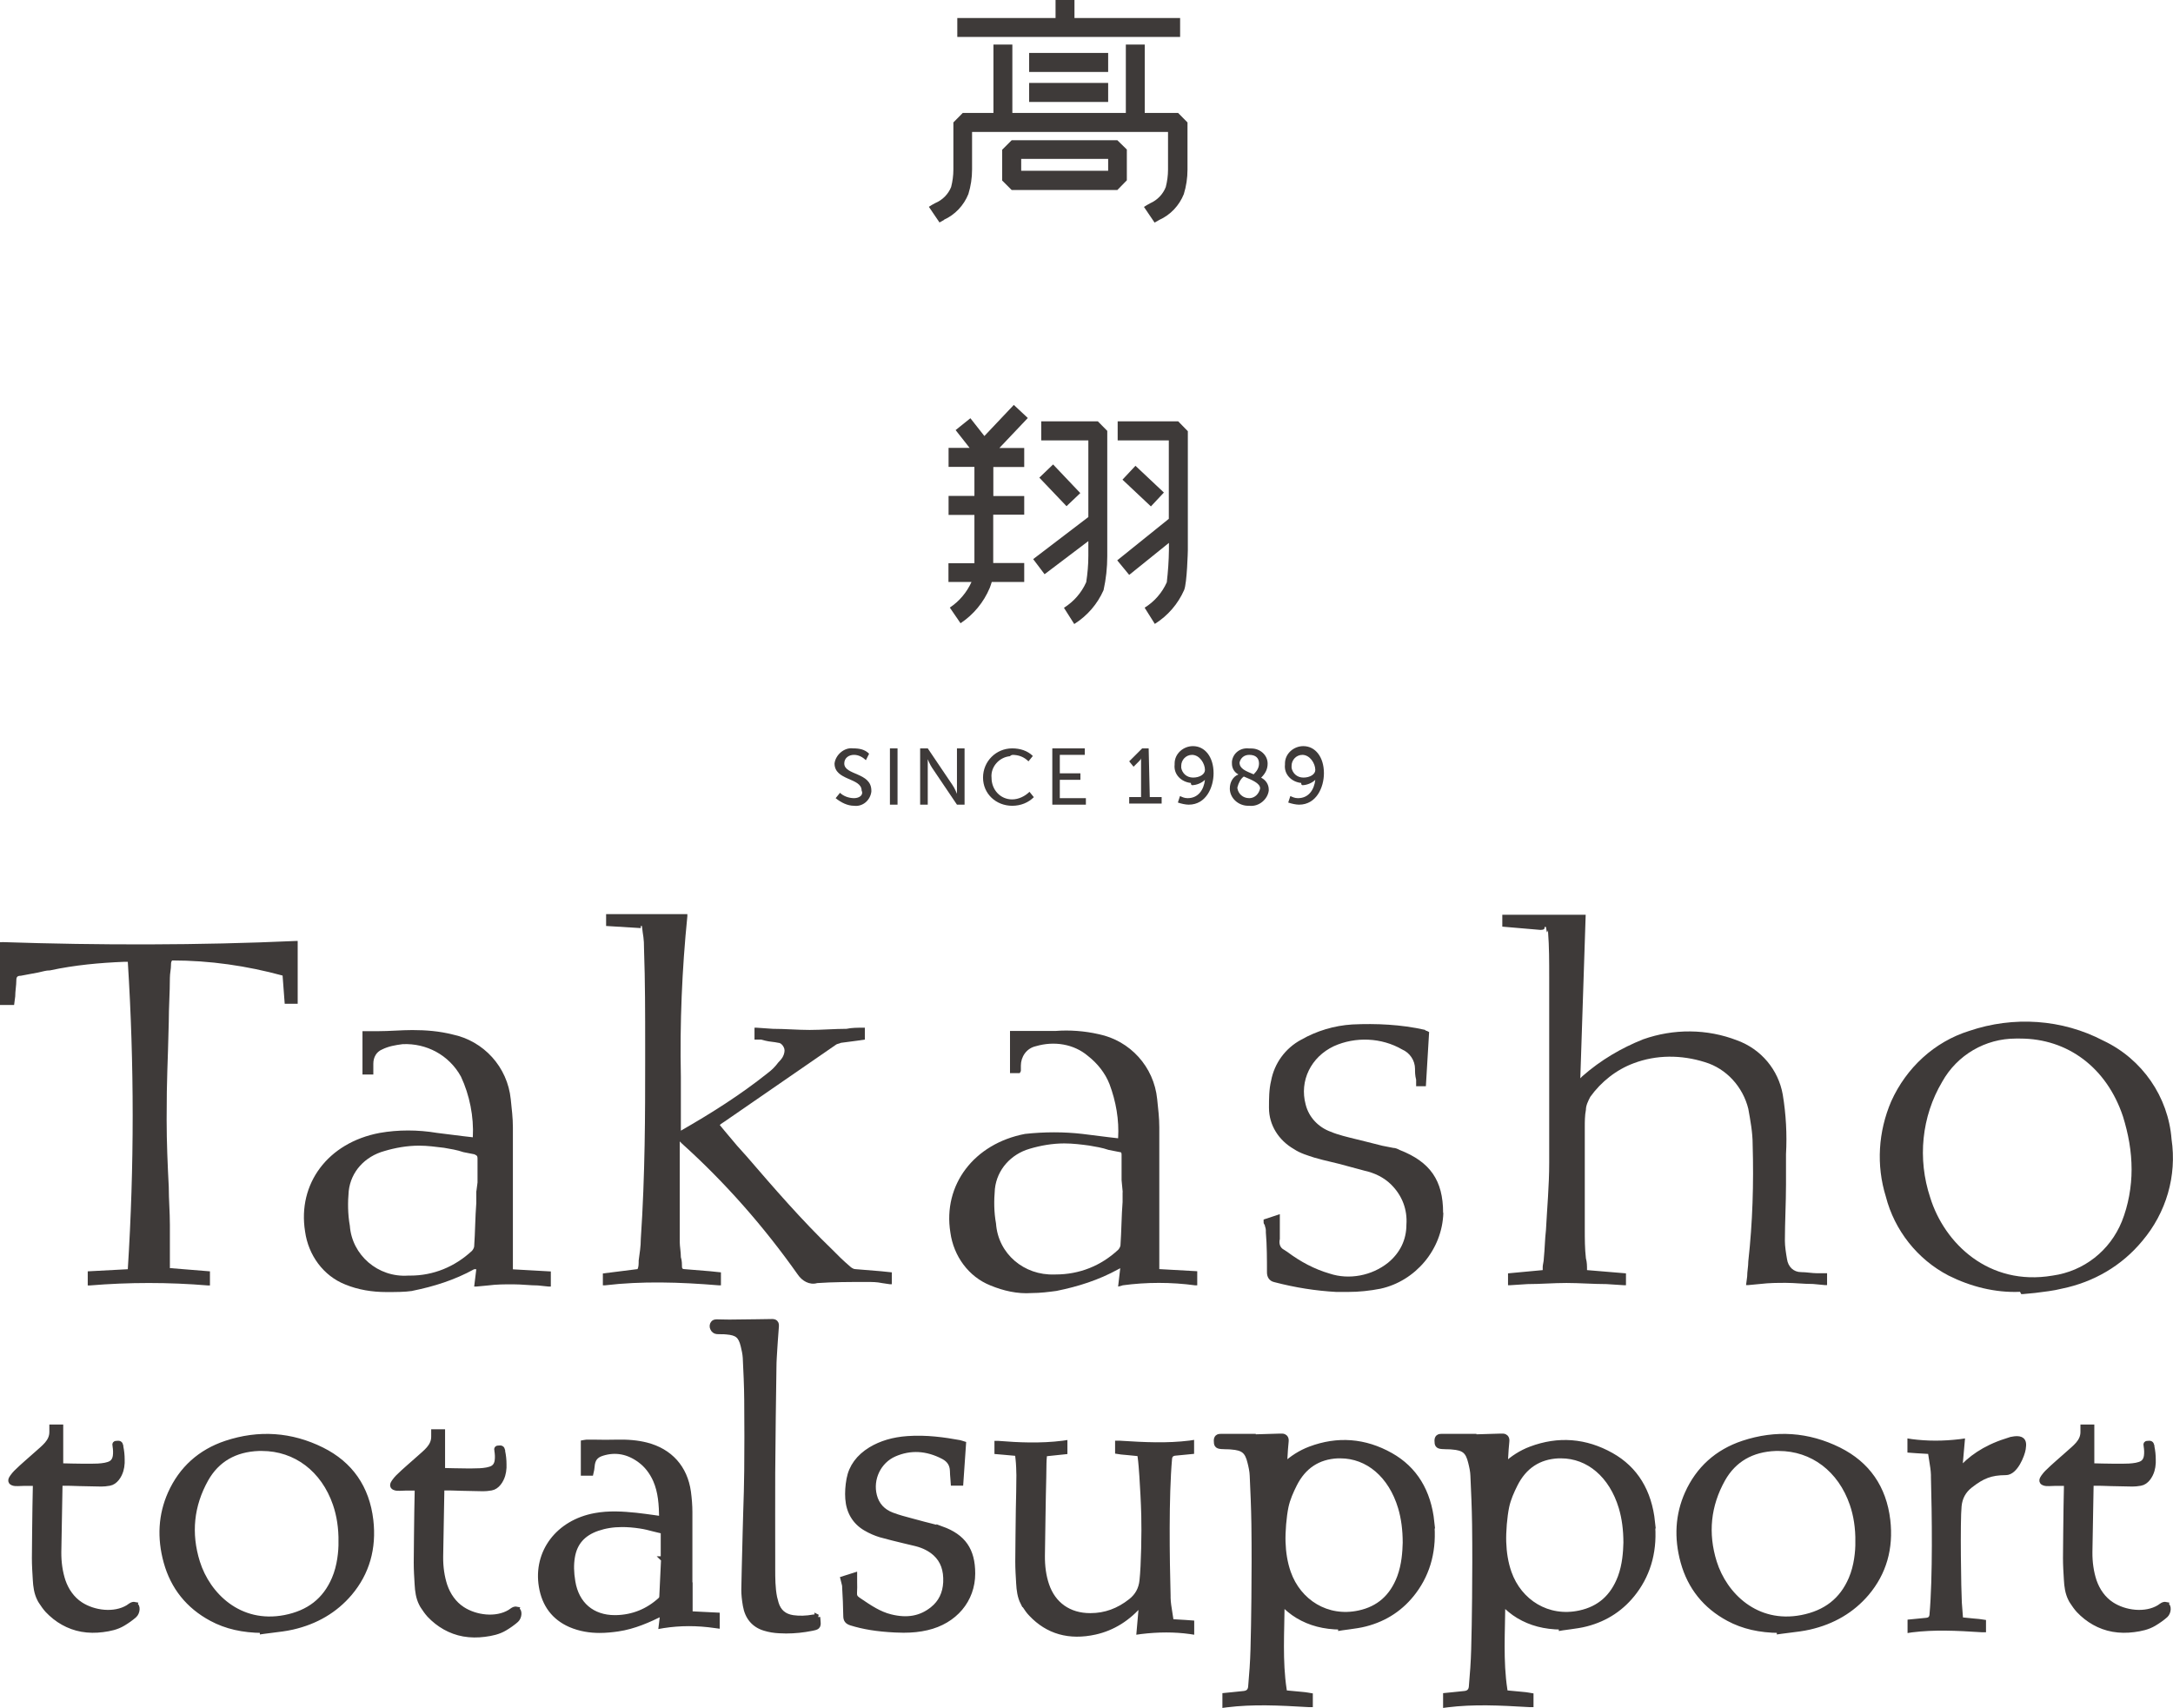 <?xml version="1.0" encoding="UTF-8"?>
<svg id="_レイヤー_1" data-name="レイヤー 1" xmlns="http://www.w3.org/2000/svg" viewBox="0 0 194.17 152.61">
  <defs>
    <style>
      .cls-1 {
        stroke-width: 0px;
      }

      .cls-1, .cls-2, .cls-3 {
        fill: #3e3a39;
      }

      .cls-2 {
        stroke-width: .44px;
      }

      .cls-2, .cls-3 {
        stroke: #3e3a39;
      }

      .cls-3 {
        stroke-width: .48px;
      }
    </style>
  </defs>
  <g>
    <path class="cls-3" d="M28.76,129.56c-2.74-1.36-5.62-1.56-8.55-.59-2.31.77-3.99,2.28-4.98,4.49-.84,1.89-.97,3.94-.37,6.11.62,2.24,1.98,3.94,4.05,5.05,1.3.7,2.79,1.04,4.55,1.05v.1s.14-.02.14-.02c.26-.04.52-.07.78-.1.57-.07,1.17-.14,1.74-.27,2.11-.48,3.83-1.5,5.12-3.02,1.54-1.82,2.17-4.02,1.88-6.52-.34-2.9-1.81-5.01-4.36-6.28ZM30.5,137.78c-.02.85-.11,2.13-.62,3.31-.82,1.91-2.27,3.04-4.43,3.46-4.07.78-6.9-2.02-7.82-4.95-.81-2.59-.55-5.09.76-7.43.99-1.75,2.58-2.68,4.74-2.76.09,0,.18,0,.27,0,3.02,0,5.52,1.89,6.58,4.98.35,1.02.52,2.13.51,3.4Z"/>
    <path class="cls-3" d="M164.31,129.56c-2.74-1.36-5.62-1.56-8.55-.59-2.31.77-3.99,2.28-4.98,4.49-.84,1.89-.97,3.94-.37,6.11.62,2.24,1.98,3.94,4.05,5.05,1.3.7,2.79,1.04,4.55,1.05v.1s.14-.02.14-.02c.26-.04.52-.07.78-.1.57-.07,1.17-.14,1.74-.27,2.11-.48,3.83-1.5,5.12-3.02,1.54-1.82,2.17-4.02,1.88-6.52-.34-2.9-1.81-5.01-4.36-6.28ZM166.04,137.78c-.02.85-.11,2.13-.62,3.31-.82,1.91-2.27,3.04-4.43,3.46-4.07.78-6.9-2.02-7.82-4.95-.81-2.59-.55-5.09.76-7.43.99-1.75,2.58-2.68,4.74-2.76.09,0,.18,0,.27,0,3.02,0,5.52,1.89,6.58,4.98.35,1.02.52,2.13.51,3.4Z"/>
    <path class="cls-3" d="M61.63,141.63c0-2.17,0-4.34,0-6.52,0-.59-.05-1.19-.13-1.8-.3-2.15-1.63-3.64-3.75-4.18-.79-.2-1.66-.28-2.76-.25-.59.02-1.19.01-1.77,0-.28,0-.56,0-.83,0-.05,0-.1.01-.14.02l-.11.02v2.7h.65l.04-.18c.01-.05.02-.1.03-.14.01-.08.02-.16.03-.24.05-.68.31-1.03.94-1.22,1.17-.36,2.3-.15,3.34.61.62.45,1.09,1.06,1.42,1.8.46,1.06.53,2.16.55,3.47-.21-.03-.41-.06-.62-.09-.58-.08-1.14-.16-1.7-.22-1.17-.12-2.42-.2-3.65.03-3.28.6-5.29,3.26-4.78,6.32.27,1.63,1.14,2.77,2.57,3.4.88.38,1.78.51,2.61.51.59,0,1.14-.06,1.63-.13,1.46-.21,2.79-.82,3.93-1.38.04-.02.07-.03.11-.05l-.14,1.16.17-.03c1.49-.23,3.01-.24,4.65,0l.15.02v-.93l-2.42-.12v-2.58ZM59.27,139.3h.04s-.03.64-.03.64c-.04.92-.08,1.83-.13,2.75,0,.08-.06.2-.13.27-1.13,1.03-2.47,1.57-3.99,1.6-.03,0-.06,0-.09,0-2.03,0-3.44-1.2-3.77-3.23-.14-.84-.15-1.54-.04-2.2.21-1.28.95-2.12,2.25-2.57.67-.23,1.39-.35,2.2-.35.5,0,1.04.04,1.62.13.42.06.85.17,1.26.28.22.06.45.11.67.16.12.03.16.06.15.22,0,.53,0,1.06,0,1.59v.72Z"/>
    <path class="cls-3" d="M84.15,136.64c-.15-.05-.29-.1-.45-.14-.22-.06-.44-.11-.66-.17-.36-.09-.72-.18-1.07-.28-.18-.05-.37-.1-.56-.15-.56-.15-1.14-.3-1.69-.51-.84-.31-1.39-.91-1.6-1.74-.39-1.51.38-3.11,1.79-3.73,1.42-.62,2.9-.55,4.39.23.53.28.8.69.82,1.27,0,.22.02.44.04.67l.03.42h.65l.24-3.49-.16-.05c-.06-.02-.11-.04-.17-.05-1.36-.25-2.98-.48-4.65-.36-1.28.09-2.36.41-3.29.97-1.08.66-1.73,1.55-1.93,2.64-.11.6-.15,1.19-.11,1.74.08,1.16.62,2.07,1.57,2.63.46.27.91.46,1.34.59.7.2,1.43.37,2.12.54.35.08.7.17,1.05.25.71.18,1.27.47,1.73.88.69.63.99,1.48.94,2.59-.05,1-.44,1.81-1.18,2.4-1.04.84-2.27,1.07-3.78.69-1.01-.25-1.88-.84-2.72-1.41l-.19-.13c-.25-.17-.33-.34-.31-.64.02-.31.02-.61.01-.94,0-.14,0-.28,0-.42v-.18l-1.01.32.03.12c.02.07.04.13.05.2.03.12.06.22.07.32v.11c.05.84.09,1.7.1,2.55,0,.35.12.51.45.62,1.12.35,2.34.55,3.95.63.26.01.51.02.75.02.77,0,1.44-.07,2.08-.22,2.48-.57,4.08-2.47,4.08-4.83,0-2.09-.83-3.28-2.76-3.98Z"/>
    <path class="cls-3" d="M73.05,144.5h-.19s-.08,0-.13,0c-.72.13-1.31.14-1.88.06-.79-.12-1.28-.54-1.51-1.29-.06-.2-.1-.37-.14-.53-.17-.85-.17-1.73-.17-2.58v-1.18c0-2.41-.01-4.9,0-7.35.02-3.28.07-6.61.11-9.47,0-.57.05-1.14.08-1.7.01-.2.03-.41.04-.61.03-.45.06-.91.1-1.36,0-.05.02-.2-.08-.3-.06-.06-.16-.09-.27-.09l-1.3.02c-.84.01-1.69.02-2.53.03-.21,0-.42,0-.63-.01-.16,0-.32-.01-.48-.01-.12,0-.27.01-.34.12-.09.12-.11.3-.03.45.07.16.22.26.37.27.14,0,.27.01.41.01.15,0,.3,0,.45.02.95.08,1.27.35,1.49,1.24.08.33.17.72.19,1.09.06,1.21.12,2.49.13,3.76.02,2.3.02,4.38,0,6.35-.01,1.23-.05,2.49-.09,3.7-.02.6-.04,1.21-.05,1.81l-.03,1.24c-.03,1.26-.07,2.57-.09,3.86,0,.41.04.85.14,1.42.18,1.04.77,1.73,1.71,2.01.42.13.86.2,1.3.22.2.01.41.02.61.02.77,0,1.53-.08,2.28-.23l.14-.03c.46-.09.47-.19.41-.76l-.02-.2Z"/>
    <path class="cls-3" d="M91.43,143.2c.04.09.09.18.15.26.17.26.35.53.57.75,1.48,1.57,3.4,2.12,5.7,1.61,1.57-.35,2.96-1.21,4.11-2.58.02-.03.05-.06.07-.08l-.23,2.63.14-.02c1.58-.19,3.02-.19,4.4,0l.13.02v-.76s-.54-.04-.54-.04c-.4-.03-.79-.05-1.18-.07-.11,0-.11-.01-.12-.09-.03-.24-.07-.47-.11-.71-.07-.44-.15-.9-.16-1.34v-.18c-.09-3.32-.17-8.86.13-12.25q.04-.48.53-.52c.31-.03.62-.06.93-.09l.51-.05v-.75s-.13.02-.13.02c-2.04.25-3.99.16-6.33.01h-.12s0,.71,0,.71l.2.03c.08.01.16.03.24.03l.45.04c.34.03.68.06,1.01.1.02,0,.07.04.08.06l.03.21c.07.43.13,1.32.16,1.76.06.97.14,2.25.17,3.53.04,1.39-.01,4.44-.16,5.79-.08.77-.41,1.37-1,1.84-1.11.88-2.3,1.31-3.62,1.31h-.03c-1.89,0-3.31-1-3.9-2.75-.27-.79-.39-1.68-.38-2.62.03-1.77.07-5.23.12-6.98l.02-1.3c0-.21.02-.42.04-.63,0-.07.01-.13.02-.2l1.81-.19v-.76s-.13.02-.13.02c-2.04.26-4.07.16-5.79.02h-.12s0,.71,0,.71l.58.05c.37.03.74.07,1.11.1.13.01.14.05.15.12.01.15.03.3.05.45.04.31.07,1.09.07,1.4,0,1.02-.03,2.04-.05,3.06-.02,1-.04,3.65-.05,4.65,0,.65.04,1.3.08,1.95.03.59.11,1.2.38,1.73Z"/>
    <path class="cls-3" d="M179.24,128.78c-1.95.63-3.23,1.59-4.08,2.56-.02.03-.05.06-.07.08l.23-2.61-.14.02c-1.56.19-2.99.18-4.37,0l-.13-.02v.76l.54.04c.39.03.78.05,1.17.07.11,0,.11.01.12.09.03.23.07.47.11.7.07.44.15.89.16,1.33v.18c.09,3.3.17,8.95-.13,12.31q-.04.47-.53.51c-.31.03-.62.06-.92.09l-.51.05v.7l.13-.02c2.02-.25,3.96-.16,6.28-.01h.12s0-.65,0-.65l-.2-.03c-.08-.01-.16-.02-.23-.03l-.45-.04c-.34-.03-.67-.06-1.01-.1-.02,0-.17-.02-.17-.25,0,0-.07-.88-.1-1.31-.06-.97-.16-7.3-.02-8.64.08-.77.41-1.36.99-1.82,1.11-.87,1.86-1.16,3.17-1.17.01,0,.02,0,.03,0,.85,0,1.46-1.58,1.54-2.1.06-.42.1-.81-.37-.89-.46-.08-1.15.2-1.17.22Z"/>
    <path class="cls-3" d="M193.54,143.38c-.23-.05-.41.13-.59.25-1.24.76-3.1.52-4.28-.26-.75-.49-1.27-1.25-1.56-2.09-.26-.79-.39-1.66-.38-2.6.03-1.61.07-4.34.11-6.16.23,0,.48,0,.75,0,.13,0,.26,0,.39.01l.62.02c.64.02,1.3.03,1.95.04.21,0,.43-.02.72-.07.52-.09.87-.66,1.01-1.13.06-.21.1-.43.11-.66,0-.1,0-.21,0-.31,0-.39-.04-.77-.12-1.15v-.07c-.06-.23-.11-.24-.4-.21,0,0-.06,0-.08.03-.03.03-.02.12-.01.14.06.36.07.66.03.95-.06.4-.27.65-.65.76-.1.03-.19.05-.27.07-.43.08-.87.09-1.3.09,0,0-.59,0-.6,0-.71,0-1.52-.03-2.09-.04v-3.46h-.76s0,.43,0,.43c0,.89-.74,1.39-1.34,1.94-.66.6-1.17,1-1.87,1.69-.1.1-.19.21-.27.32-.09.12-.26.33-.16.49.03.04.07.07.12.09.15.07.32.06.48.06.19,0,.37-.02.56-.02.34,0,.67,0,1.01,0-.01.78-.02,1.29-.04,2.08-.02.99-.04,3.62-.05,4.61,0,.64.04,1.29.08,1.93.03.59.11,1.19.38,1.72.04.09.09.17.15.26.17.26.35.52.56.75.82.87,1.87,1.48,3.05,1.69.62.11,1.25.11,1.87.03.63-.08,1.25-.21,1.8-.54.34-.2.74-.48,1.03-.74.27-.25.32-.84.03-.91Z"/>
    <path class="cls-3" d="M12.05,143.38c-.23-.05-.41.13-.59.25-1.24.76-3.1.52-4.28-.26-.75-.49-1.27-1.25-1.56-2.09-.26-.79-.39-1.66-.38-2.6.03-1.61.07-4.34.11-6.16.23,0,.48,0,.75,0,.13,0,.26,0,.39.01l.62.02c.64.02,1.3.03,1.95.04.21,0,.43-.02.72-.07.52-.09.87-.66,1.01-1.13.06-.21.1-.43.11-.66,0-.1,0-.21,0-.31,0-.39-.04-.77-.12-1.15v-.07c-.06-.23-.11-.24-.4-.21,0,0-.06,0-.08.03-.03.03-.02.12-.01.14.06.36.07.66.03.95-.06.4-.27.65-.65.76-.1.03-.19.05-.27.07-.43.08-.87.09-1.3.09,0,0-.59,0-.6,0-.71,0-1.52-.03-2.09-.04v-3.46h-.76s0,.43,0,.43c0,.89-.74,1.39-1.34,1.94-.66.6-1.17,1-1.87,1.69-.1.1-.19.21-.27.32-.09.12-.26.33-.16.49.03.04.07.07.12.09.15.07.32.06.48.06.19,0,.37-.02.56-.02.34,0,.67,0,1.01,0-.01.78-.02,1.29-.04,2.08-.02.99-.04,3.62-.05,4.61,0,.64.04,1.29.08,1.93.03.59.11,1.19.38,1.72.04.09.09.17.15.26.17.26.35.52.56.75.82.87,1.87,1.48,3.05,1.69.62.11,1.25.11,1.87.03.63-.08,1.25-.21,1.8-.54.34-.2.74-.48,1.03-.74.27-.25.32-.84.03-.91Z"/>
    <path class="cls-3" d="M46.17,143.8c-.23-.05-.41.13-.59.25-1.24.76-3.1.52-4.28-.26-.75-.49-1.27-1.25-1.56-2.09-.26-.79-.39-1.66-.38-2.6.03-1.61.07-4.34.11-6.16.23,0,.48,0,.75,0,.13,0,.26,0,.39.01l.62.02c.64.02,1.3.03,1.95.04.21,0,.43-.02.72-.07.52-.09.87-.66,1.01-1.13.06-.21.1-.43.11-.66,0-.1,0-.21,0-.31,0-.39-.04-.77-.12-1.15v-.07c-.06-.23-.11-.24-.4-.21,0,0-.06,0-.08.03-.03.03-.02.12-.01.14.06.36.07.66.03.95-.06.4-.27.65-.65.76-.1.03-.19.05-.27.07-.43.08-.87.09-1.3.09,0,0-.59,0-.6,0-.71,0-1.52-.03-2.09-.04v-3.46h-.76s0,.43,0,.43c0,.89-.74,1.39-1.34,1.94-.66.6-1.17,1-1.87,1.69-.1.1-.19.21-.27.32-.09.12-.26.33-.16.49.03.04.07.07.12.09.15.07.32.06.48.06.19,0,.37-.02.56-.02.34,0,.67,0,1.01,0-.01.78-.02,1.29-.04,2.08-.02.99-.04,3.62-.05,4.61,0,.64.04,1.29.08,1.93.03.59.11,1.19.38,1.72.04.09.09.17.15.26.17.26.35.52.56.75.82.87,1.87,1.48,3.05,1.69.62.11,1.25.11,1.87.03.63-.08,1.25-.21,1.8-.54.34-.2.74-.48,1.03-.74.27-.25.32-.84.03-.91Z"/>
    <path class="cls-2" d="M127.95,136.02c-.29-2.77-1.53-4.78-3.68-5.99-2.31-1.3-4.74-1.49-7.21-.56-.87.33-1.62.82-2.28,1.43.01-.21.03-.41.04-.62.03-.56.06-1.03.11-1.49.02-.17-.02-.29-.1-.37-.12-.12-.29-.1-.34-.1-.05,0-.1,0-.15,0l-2.35.07v-.05h-.83c-.67,0-1.34,0-2.04,0-.11,0-.24,0-.34.09-.07.07-.1.17-.1.31,0,.34.05.49.45.52.15.01.3.01.45.02.15,0,.3,0,.45.02,1.06.08,1.42.37,1.66,1.37.09.36.19.79.2,1.2.06,1.32.13,2.85.15,4.34.03,2.26.02,4.51,0,6.61-.01,1.67-.05,3.31-.08,4.56-.03,1.11-.11,2.23-.21,3.34q-.05.55-.62.6c-.36.03-.72.07-1.08.11l-.6.06v.87l.15-.02c2.37-.29,4.63-.18,7.35-.02h.14s0-.82,0-.82l-.24-.04c-.09-.01-.18-.03-.27-.04l-.52-.05c-.39-.03-.79-.07-1.18-.11-.03,0-.08-.05-.09-.07l-.04-.24c-.38-2.51-.2-5.14-.18-7.68.42.42.87.81,1.39,1.12,1.1.66,2.35.99,3.83,1v.09s.12-.02.12-.02c.22-.03.44-.06.66-.09.48-.07.98-.13,1.46-.26,1.78-.46,3.23-1.43,4.32-2.89,1.3-1.74,1.83-3.83,1.58-6.22ZM125.06,140.92c-.67,1.77-1.86,2.82-3.62,3.2-2.86.62-5.39-.99-6.31-3.59-.31-.88-.45-1.81-.48-2.74-.03-.9.08-2.29.27-3.18.15-.69.44-1.34.75-1.96.81-1.62,2.11-2.48,3.87-2.56.07,0,.15,0,.22,0,2.47,0,4.52,1.75,5.38,4.61.28.94.42,1.98.42,3.15-.02.79-.09,1.97-.5,3.07Z"/>
    <path class="cls-2" d="M147.67,136.02c-.29-2.77-1.53-4.78-3.68-5.99-2.31-1.3-4.74-1.49-7.21-.56-.87.33-1.62.82-2.28,1.43.01-.21.03-.41.04-.62.03-.56.06-1.03.11-1.49.02-.17-.02-.29-.1-.37-.12-.12-.29-.1-.34-.1-.05,0-.1,0-.15,0l-2.35.07v-.05h-.83c-.67,0-1.34,0-2.04,0-.11,0-.24,0-.34.09-.07.07-.1.17-.1.31,0,.34.05.49.45.52.15.01.3.01.45.02.15,0,.3,0,.45.02,1.06.08,1.42.37,1.66,1.37.09.36.19.79.2,1.2.06,1.32.13,2.85.15,4.34.03,2.26.02,4.51,0,6.61-.01,1.67-.05,3.31-.08,4.56-.03,1.11-.11,2.23-.21,3.34q-.05.55-.62.6c-.36.03-.72.07-1.08.11l-.6.06v.87l.15-.02c2.37-.29,4.63-.18,7.35-.02h.14s0-.82,0-.82l-.24-.04c-.09-.01-.18-.03-.27-.04l-.52-.05c-.39-.03-.79-.07-1.18-.11-.03,0-.08-.05-.09-.07l-.04-.24c-.38-2.51-.2-5.14-.18-7.68.42.42.87.81,1.39,1.12,1.1.66,2.35.99,3.83,1v.09s.12-.02.12-.02c.22-.03.44-.06.66-.09.48-.07.98-.13,1.46-.26,1.78-.46,3.23-1.43,4.32-2.89,1.3-1.74,1.83-3.83,1.58-6.22ZM144.78,140.92c-.67,1.77-1.86,2.82-3.62,3.2-2.86.62-5.39-.99-6.31-3.59-.31-.88-.45-1.81-.48-2.74s.08-2.29.27-3.18c.15-.69.44-1.34.75-1.96.81-1.62,2.11-2.48,3.87-2.56.07,0,.15,0,.22,0,2.47,0,4.52,1.75,5.38,4.61.28.94.42,1.98.42,3.15-.02.79-.09,1.97-.5,3.07Z"/>
  </g>
  <g>
    <g id="_レイヤー_2" data-name="レイヤー 2">
      <g id="_レイヤー_1-2" data-name="レイヤー 1-2">
        <path class="cls-1" d="M138.04,82.83h.1c.1.68.1.48.19.29v.19c.1,1.26.1,2.61.1,4.06v16.54c0,2.03-.19,4.06-.29,6-.1.87-.1,1.64-.19,2.52,0,.29-.1.58-.1.77v.29l-3.1.29v1.06h.19l1.55-.1c1.16,0,2.32-.1,3.48-.1s2.42.1,3.58.1l1.55.1h.19v-1.06l-3.48-.29c0-.39,0-.68-.1-1.06-.1-.87-.1-1.74-.1-2.52v-9.19c0-.48,0-1.06.1-1.55,0-.39.19-.77.39-1.16.97-1.35,2.32-2.42,3.87-3,2.03-.77,4.26-.77,6.38-.1,1.93.58,3.39,2.22,3.87,4.16.19,1.06.39,2.13.39,3.19.1,3.48,0,6.96-.39,10.45,0,.48-.1.87-.1,1.35l-.1.77h.19l1.06-.1c.87-.1,1.55-.1,2.32-.1s1.55.1,2.42.1l1.06.1h.19v-1.06h-.87c-.48,0-.97-.1-1.45-.1-.68,0-1.16-.48-1.26-1.16-.1-.58-.19-1.16-.19-1.64,0-1.64.1-3.39.1-5.03v-2.71c.1-1.74,0-3.58-.29-5.32-.39-2.22-1.93-4.06-4.06-4.84-2.71-1.06-5.71-1.06-8.42-.1-1.93.77-3.77,1.84-5.42,3.29l-.19.19.48-14.61h-7.45v1.06l3.39.29c.39,0,.39-.1.39-.29Z"/>
        <path class="cls-1" d="M64.23,114.85h.19v-1.16l-.97-.1-2.32-.19q-.19,0-.19-.19c0-.19,0-.58-.1-.87,0-.48-.1-.97-.1-1.35v-9l.19.19c3.87,3.48,7.35,7.45,10.35,11.7.39.58,1.06.97,1.74.77,1.45-.1,2.9-.1,4.26-.1h.19c.48,0,.87,0,1.35.1l.68.1h.19v-1.06l-.97-.1-2.32-.19c-.1,0-.29-.1-.39-.19-.68-.58-1.16-1.06-1.64-1.55-2.71-2.61-5.22-5.51-7.64-8.32l-.87-.97-1.06-1.26-.48-.58.1-.1.29-.19,9.96-6.87c.1-.1.29-.1.48-.19l1.45-.19.68-.1v-1.06h-.19c-.48,0-.97,0-1.45.1-1.06,0-2.22.1-3.29.1s-2.22-.1-3.29-.1l-1.45-.1h-.19v1.06h.58l.39.1c.39.1.77.1,1.16.19.19,0,.39.19.48.39.1.19.1.39,0,.68-.1.29-.29.48-.48.68-.29.39-.58.68-.97.97-2.42,1.93-5.03,3.58-7.74,5.13h0v-4.84c-.1-4.74.1-9.58.58-14.32v-.19h-7.26v1.06l3.1.19v.1c0,.29,0,0,0-.29h.1c.1.97.19.97.19,2.13.1,2.81.1,5.71.1,8.51v1.55c0,4.35,0,10.06-.39,15.77,0,.68-.1,1.26-.19,1.93,0,.29,0,.58-.1.77l-3.1.39v1.06h.19c3.29-.39,6.67-.29,10.16,0Z"/>
        <path class="cls-1" d="M180.6,115.63h.19l1.06-.1c.77-.1,1.64-.19,2.42-.39,2.81-.58,5.32-2.03,7.16-4.26,2.13-2.52,3.1-5.8,2.61-9.09-.29-3.77-2.61-7.16-6.09-8.8-3.68-1.93-8.03-2.22-12-.87-3.1.97-5.61,3.29-6.96,6.29-1.16,2.71-1.35,5.71-.48,8.51.77,3,2.81,5.61,5.61,7.06,1.93.97,4.16,1.55,6.38,1.45l.1.19ZM172.48,107.02c-1.16-3.48-.77-7.26,1.06-10.35,1.35-2.42,3.87-3.87,6.58-3.87h.39c4.26,0,7.74,2.61,9.19,6.96.48,1.55.77,3.1.77,4.74,0,1.55-.29,3.19-.87,4.64-1.06,2.61-3.39,4.45-6.19,4.84-5.71.97-9.67-2.9-10.93-6.96Z"/>
        <path class="cls-1" d="M.19,84.19h-.19v5.61h1.26l.1-.77c0-.48.1-.97.1-1.45,0-.29.1-.39.39-.39.48-.1,1.06-.19,1.55-.29s.68-.19,1.06-.19c2.22-.48,4.45-.68,6.67-.77h.29c.58,9.19.58,18.28,0,27.47l-3.58.19v1.26h.19c3.48-.29,7.06-.29,10.54,0h.19v-1.26l-3.58-.29v-3.87c0-1.16-.1-2.22-.1-3.39-.1-1.93-.19-3.97-.19-6,0-4.06.1-4.64.19-8.71,0-1.35.1-2.61.1-3.97,0-.39.1-.77.1-1.16,0-.1,0-.29.1-.39,3.39,0,6.67.48,9.87,1.35l.19,2.52h1.16v-5.61h-.19c-8.61.39-17.51.39-26.22.1Z"/>
        <path class="cls-1" d="M100.31,114.85c2.13-.29,4.35-.29,6.48,0h.19v-1.26l-3.39-.19v-12.67c0-.87-.1-1.64-.19-2.52-.29-2.9-2.42-5.22-5.22-5.8-1.26-.29-2.61-.39-3.87-.29h-4.06v3.77h.87l.1-.19v-.48c0-.77.48-1.55,1.35-1.74,1.64-.48,3.39-.19,4.64.87.87.68,1.55,1.55,1.93,2.52.58,1.55.87,3.19.77,4.84l-.87-.1c-.77-.1-1.55-.19-2.32-.29-1.64-.19-3.39-.19-5.13,0-4.55.87-7.35,4.55-6.67,8.8.29,2.13,1.64,3.97,3.58,4.74,1.16.48,2.42.77,3.68.68.77,0,1.55-.1,2.22-.19,1.93-.39,3.77-.97,5.51-1.93l.19-.1-.19,1.64.39-.1ZM100.31,106.53h0v.87c-.1,1.26-.1,2.61-.19,3.87,0,.1-.1.29-.19.39-1.55,1.45-3.48,2.22-5.61,2.22h-.1c-2.71.1-5.03-1.84-5.22-4.55-.19-1.06-.19-2.03-.1-3.1.19-1.74,1.45-3.1,3.1-3.58.97-.29,2.03-.48,3.1-.48.77,0,1.55.1,2.22.19.58.1,1.16.19,1.74.39l.97.19c.19,0,.19.1.19.29v2.22l.1,1.06Z"/>
        <path class="cls-1" d="M36.86,115.34c1.93-.39,3.77-.97,5.51-1.93h.19l-.19,1.55h.19l1.06-.1c.77-.1,1.45-.1,2.22-.1s1.55.1,2.22.1l.97.1h.19v-1.35l-3.39-.19v-12.67c0-.87-.1-1.64-.19-2.52-.29-2.9-2.42-5.22-5.22-5.8-1.16-.29-2.32-.39-3.58-.39-.97,0-2.03.1-3.1.1h-1.35v3.87h.97v-.97c0-.58.29-1.06.77-1.26.58-.29,1.16-.39,1.84-.48h0c2.13-.1,4.16.97,5.22,2.9.77,1.64,1.16,3.58,1.06,5.42l-.87-.1c-.77-.1-1.55-.19-2.32-.29-1.74-.29-3.48-.29-5.13,0-4.64.87-7.35,4.55-6.67,8.8.29,2.13,1.64,3.97,3.58,4.74,1.16.48,2.42.68,3.68.68.87,0,1.64,0,2.32-.1ZM42.56,106.44v.19h0v.87c-.1,1.26-.1,2.61-.19,3.87,0,.1-.1.29-.19.39-1.55,1.45-3.48,2.22-5.51,2.22h-.19c-2.71.19-5.03-1.84-5.22-4.45-.19-1.06-.19-2.13-.1-3.1.19-1.74,1.45-3.1,3.19-3.58.97-.29,2.03-.48,3.1-.48.77,0,1.45.1,2.22.19.58.1,1.16.19,1.74.39l.97.19c.19.1.29.1.29.39v2.13l-.1.77Z"/>
        <path class="cls-1" d="M128.95,108.37c0-2.9-1.16-4.55-3.87-5.61-.19-.1-.39-.19-.58-.19l-.97-.19-1.55-.39-.77-.19c-.77-.19-1.64-.39-2.32-.68-1.06-.39-1.93-1.26-2.22-2.42-.58-2.13.48-4.26,2.52-5.22,1.93-.87,4.26-.77,6.09.29.68.29,1.16.97,1.16,1.74,0,.29,0,.58.1.97v.58h.87l.29-4.84-.19-.1c-.1,0-.19-.1-.19-.1-2.13-.48-4.35-.58-6.48-.48-1.64.1-3.19.58-4.55,1.35-1.45.77-2.42,2.13-2.71,3.68-.19.77-.19,1.64-.19,2.42,0,1.55.87,2.9,2.22,3.68.58.39,1.26.58,1.84.77.97.29,2.03.48,3,.77l1.45.39c.87.19,1.74.58,2.42,1.26.97.97,1.45,2.22,1.35,3.58,0,1.35-.58,2.52-1.64,3.39-1.45,1.16-3.48,1.55-5.22.97-1.35-.39-2.61-1.06-3.77-1.93l-.29-.19c-.39-.19-.48-.58-.39-.97v-2.22l-1.45.48v.19c0,.1,0,.19.1.29,0,.1.1.29.1.48v.19c.1,1.16.1,2.42.1,3.58,0,.39.19.77.68.87,1.84.48,3.68.77,5.51.87h1.06c.97,0,1.93-.1,2.9-.29,3.1-.68,5.51-3.48,5.61-6.77Z"/>
        <path class="cls-1" d="M76.32,71.32c-.48,0-.97-.19-1.26-.48l-.39.48c.48.39,1.06.68,1.64.68.77.1,1.45-.48,1.55-1.26v-.1c0-1.64-2.42-1.35-2.42-2.42,0-.48.39-.77.87-.77h0c.39,0,.77.19,1.06.48l.29-.58c-.39-.39-.87-.48-1.45-.48-.77-.1-1.55.58-1.64,1.35h0c0,1.55,2.42,1.26,2.42,2.42.19.39-.19.68-.68.68h0Z"/>
        <rect class="cls-1" x="79.52" y="66.87" width=".68" height="5.03"/>
        <path class="cls-1" d="M82.9,68.61v-.77h0s.19.48.39.77l2.22,3.29h.68v-5.03h-.68v4.06h0s-.19-.48-.39-.77l-2.22-3.29h-.68v5.03h.68v-3.29Z"/>
        <path class="cls-1" d="M90.45,67.45c.58,0,1.06.19,1.45.58l.39-.48c-.48-.48-1.16-.68-1.84-.68-1.45,0-2.61,1.16-2.61,2.61s1.16,2.52,2.61,2.52c.77,0,1.45-.29,1.93-.77l-.39-.48c-.39.39-.97.68-1.55.68-1.06,0-1.84-.87-1.84-1.93-.1-.97.68-1.84,1.64-1.93q.1-.1.19-.1Z"/>
        <polygon class="cls-1" points="96.93 67.45 96.93 66.87 94.03 66.87 94.03 71.9 97.03 71.9 97.03 71.32 94.7 71.32 94.7 69.68 96.54 69.68 96.54 69.1 94.7 69.1 94.7 67.45 96.93 67.45"/>
        <path class="cls-1" d="M102.64,66.87h-.58l-1.16,1.16.39.48.48-.48c.1-.1.19-.19.19-.29h0v3.48h-1.06v.58h2.9v-.58h-1.06l-.1-4.35Z"/>
        <path class="cls-1" d="M106.51,70.16c.39,0,.87-.19,1.16-.48h0c-.1.87-.58,1.64-1.55,1.64-.29,0-.48-.1-.68-.19l-.19.58c.29.1.68.19.97.19,1.55,0,2.22-1.55,2.22-2.81,0-1.45-.77-2.42-1.84-2.42-.87,0-1.64.68-1.64,1.55v.1c-.1.87.58,1.55,1.45,1.64,0,.19.1.19.1.19ZM106.51,67.45c.68,0,1.16.77,1.16,1.35,0,.39-.48.68-1.06.68s-.97-.39-1.06-.87v-.19c0-.48.39-.97.97-.97h0Z"/>
        <path class="cls-1" d="M109.89,70.45c0,.87.77,1.55,1.64,1.55h.1c.87.1,1.64-.58,1.74-1.35v-.1c0-.48-.29-.87-.68-1.06.39-.39.58-.77.58-1.26,0-.77-.68-1.35-1.45-1.35h-.19c-.77-.1-1.45.39-1.55,1.16v.19c0,.39.19.77.58.97-.48.19-.77.68-.77,1.26ZM111.63,67.45c.58,0,.87.29.87.77,0,.39-.19.68-.48.97-.68-.29-1.26-.48-1.26-1.06.1-.39.39-.68.87-.68ZM111.15,69.39c.68.29,1.45.58,1.45,1.06-.1.48-.48.87-.97.87-.58,0-.97-.39-1.06-.87v-.1c.1-.39.29-.77.58-.97h0Z"/>
        <path class="cls-1" d="M116.37,70.16c.39,0,.87-.19,1.16-.48h0c-.1.87-.58,1.64-1.55,1.64-.29,0-.48-.1-.68-.19l-.19.58c.29.1.68.19.97.19,1.55,0,2.22-1.55,2.22-2.81,0-1.45-.77-2.42-1.84-2.42-.87,0-1.64.68-1.64,1.55v.1c-.1.87.58,1.55,1.45,1.64q0,.19.1.19ZM116.37,67.45c.68,0,1.16.77,1.16,1.35,0,.39-.48.68-1.06.68s-.97-.39-1.06-.87v-.19c0-.48.39-.97.97-.97h0Z"/>
      </g>
    </g>
    <g>
      <path class="cls-1" d="M97.05,52.04c-.42.94-1.11,1.72-1.98,2.27l.92,1.45c1.16-.73,2.07-1.78,2.62-3.03.22-.99.33-2.01.33-3.03v-11.2l-.84-.85h-5.06v1.7h4.21v6.85l-4.93,3.76,1.02,1.35,3.91-2.96v1.33c0,.78-.07,1.57-.19,2.34Z"/>
      <path class="cls-1" d="M99.87,37.65v1.7h4.57v7.01l-4.61,3.71,1.07,1.3,3.55-2.86v.63c-.01.97-.08,1.93-.19,2.89-.42.94-1.11,1.73-1.98,2.27l.91,1.45c1.16-.73,2.07-1.78,2.62-3.03.26-.63.33-3.5.33-3.54v-10.65l-.86-.88h-5.4Z"/>
      <polygon class="cls-1" points="92.87 42.68 94.1 41.5 96.53 44.06 95.3 45.23 92.87 42.68"/>
      <polygon class="cls-1" points="100.3 42.86 101.46 41.62 104 44.01 102.84 45.25 100.3 42.86"/>
      <path class="cls-1" d="M84.75,50.33v1.67h2.06c-.42.93-1.09,1.73-1.94,2.29l.96,1.4c1.16-.77,2.07-1.87,2.61-3.16.06-.18.13-.34.18-.53h2.9v-1.69h-2.77v-4.32h2.77v-1.67h-2.76v-2.59h2.76v-1.7h-2.22l2.54-2.68-1.25-1.17-2.63,2.78-1.25-1.59-1.32,1.06,1.25,1.59h-1.88v1.7h2.31v2.59h-2.31v1.7h2.31v4.32h-2.31Z"/>
      <path class="cls-1" d="M84.34,19.64c1-.45,1.78-1.28,2.19-2.3.22-.71.33-1.45.33-2.19v-3.36h17.51v3.36c0,.53-.07,1.05-.2,1.56-.25.65-.76,1.17-1.39,1.45-.19.1-.38.21-.56.33l.95,1.4.42-.24c1-.45,1.78-1.28,2.19-2.3.22-.71.33-1.45.33-2.19v-4.22l-.84-.85h-2.98V3.98h-1.69v6.11h-10.14V3.98h-1.69v6.11h-2.74l-.84.85v4.21c0,.53-.07,1.05-.2,1.56-.26.65-.78,1.17-1.43,1.44-.19.1-.38.21-.56.33l.95,1.4c.13-.08.27-.16.42-.24Z"/>
      <polygon class="cls-1" points="105.45 1.61 96.01 1.61 96.01 0 94.32 0 94.32 1.61 85.54 1.61 85.54 3.3 105.45 3.3 105.45 1.61"/>
      <rect class="cls-1" x="91.96" y="4.73" width="7.06" height="1.7"/>
      <rect class="cls-1" x="91.96" y="7.41" width="7.06" height="1.7"/>
      <path class="cls-1" d="M100.69,16.11v-2.75l-.85-.83h-9.44l-.85.85v2.75l.85.85h9.44l.85-.87ZM99.02,15.26h-7.77v-1.06h7.77v1.06Z"/>
    </g>
  </g>
</svg>
